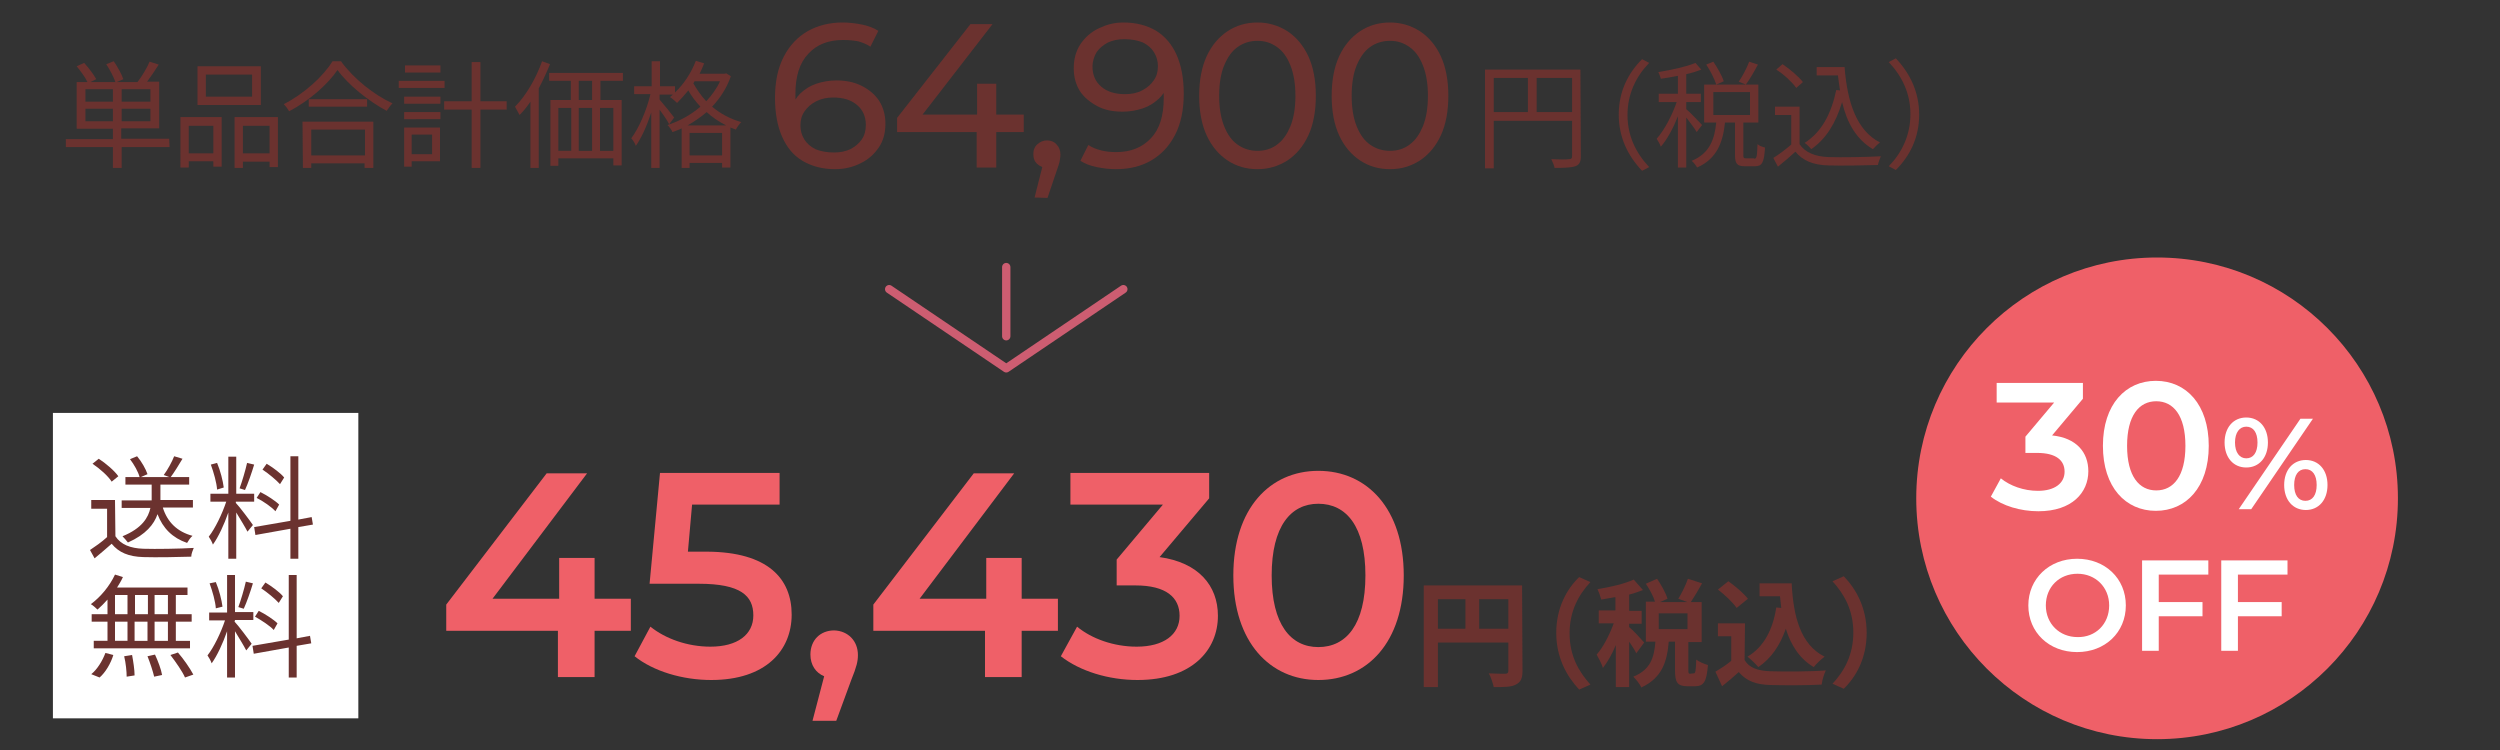 <?xml version="1.0" encoding="utf-8"?>
<!-- Generator: Adobe Illustrator 25.4.8, SVG Export Plug-In . SVG Version: 6.00 Build 0)  -->
<svg version="1.1" id="レイヤー_1" xmlns="http://www.w3.org/2000/svg" xmlns:xlink="http://www.w3.org/1999/xlink" x="0px"
	 y="0px" viewBox="0 0 600 180" enable-background="new 0 0 600 180" xml:space="preserve">
<rect x="0" y="0" width="600" height="180" fill="#333333" stroke="none"/>
<g>
	<g>
		<g>
			<path fill="#EF6068" d="M151.4,151.4h-8.7v11.1h-8.8v-11.1h-26.8v-6.3l24.1-31.5h9.7l-22.7,30.1h16v-9.8h8.5v9.8h8.7V151.4z"/>
			<path fill="#EF6068" d="M190,147.5c0,8.6-6.2,15.7-19.3,15.7c-6.9,0-13.9-2.1-18.4-5.7l3.8-7.1c3.6,2.9,8.9,4.8,14.4,4.8
				c6.5,0,10.3-2.9,10.3-7.5c0-4.7-3-7.6-13.1-7.6h-11.8l2.5-26.6h28.7v7.6h-21l-1,11.3h4.7C184.2,132.5,190,138.8,190,147.5z"/>
			<path fill="#EF6068" d="M205.9,157.2c0,1.5-0.3,2.8-1.6,6l-3.6,9.8H195l2.8-10.7c-2-0.8-3.3-2.7-3.3-5.2c0-3.5,2.4-5.8,5.7-5.8
				C203.5,151.4,205.9,153.8,205.9,157.2z"/>
			<path fill="#EF6068" d="M253.9,151.4h-8.7v11.1h-8.8v-11.1h-26.8v-6.3l24.1-31.5h9.7l-22.7,30.1h16v-9.8h8.5v9.8h8.7V151.4z"/>
			<path fill="#EF6068" d="M292.3,147.8c0,8.2-6.2,15.4-19.3,15.4c-6.9,0-13.8-2.1-18.4-5.7l3.9-7.1c3.5,2.9,8.8,4.8,14.3,4.8
				c6.5,0,10.3-2.9,10.3-7.4c0-4.4-3.2-7.3-10.6-7.3H268v-6.2l11.1-13.2h-22.2v-7.6h33.3v6.1l-11.9,14.1
				C287.6,135,292.3,140.5,292.3,147.8z"/>
			<path fill="#EF6068" d="M296,138.1c0-16.1,8.8-25.1,20.4-25.1c11.7,0,20.5,9.1,20.5,25.1c0,16.1-8.8,25.1-20.5,25.1
				C304.8,163.2,296,154.1,296,138.1z M327.7,138.1c0-11.8-4.6-17.2-11.3-17.2c-6.6,0-11.2,5.4-11.2,17.2c0,11.8,4.6,17.2,11.2,17.2
				C323.1,155.3,327.7,149.9,327.7,138.1z"/>
			<path fill="#6B322F" d="M365.4,161c0,1.8-0.4,2.7-1.6,3.3c-1.1,0.6-2.8,0.6-5.3,0.6c-0.2-0.9-0.7-2.5-1.2-3.3
				c1.6,0.1,3.4,0.1,4,0.1c0.5,0,0.7-0.2,0.7-0.7v-6.8h-16.9v10.7h-3.4v-24.4h23.6L365.4,161L365.4,161z M345.1,150.9h6.6v-7.1h-6.6
				V150.9z M362,150.9v-7.1h-7v7.1H362z"/>
			<path fill="#6B322F" d="M373.5,151.9c0-6,2.5-10.5,5.5-13.4l2.7,1.2c-2.8,3-5,6.9-5,12.3c0,5.4,2.2,9.2,5,12.3l-2.7,1.2
				C376,162.3,373.5,157.8,373.5,151.9z"/>
			<path fill="#6B322F" d="M392.7,156.8c-0.3-0.7-1-1.8-1.7-2.8v10.9h-3.2v-10.1c-0.9,2.2-2,4.1-3.1,5.5c-0.3-1-1-2.3-1.5-3.2
				c1.6-1.8,3.1-4.8,4.1-7.5h-3.6v-3.1h4v-3.2c-1.2,0.2-2.3,0.4-3.4,0.6c-0.2-0.8-0.6-1.9-0.9-2.5c3.1-0.5,6.5-1.3,8.7-2.3l2.2,2.5
				c-1,0.4-2.1,0.8-3.3,1.1v3.9h3v3.1h-3v0.8c0.8,0.6,3.1,3.1,3.6,3.7L392.7,156.8z M406.5,161.6c0.4,0,0.5-0.4,0.6-3.3
				c0.6,0.5,2,1.1,2.8,1.3c-0.3,4-1,5.1-3.1,5.1H405c-2.5,0-3-1-3-3.9V154h-1.5c-0.4,4.8-1.6,8.7-6.6,11c-0.3-0.8-1.3-2-1.9-2.6
				c4.2-1.7,5-4.7,5.3-8.4H395v-9.6h2.2c-0.4-1.3-1.3-3-2.2-4.3l2.7-1.2c1,1.5,2.1,3.4,2.5,4.8l-1.8,0.8h6.6l-2.2-0.8
				c0.8-1.3,1.8-3.3,2.3-4.8l3.4,1.1c-0.9,1.6-1.9,3.3-2.7,4.5h2.6v9.6h-3.2v6.7c0,0.8,0.1,0.9,0.4,0.9L406.5,161.6L406.5,161.6z
				 M405,147.2h-6.9v3.8h6.9V147.2z"/>
			<path fill="#6B322F" d="M418.7,158.4c1.1,1.9,3.2,2.6,6.2,2.7c3.3,0.1,9.6,0.1,13.3-0.2c-0.4,0.8-0.9,2.4-1,3.4
				c-3.4,0.2-9,0.2-12.3,0.1c-3.4-0.1-5.7-0.9-7.6-3.1c-1.2,1.1-2.5,2.2-4,3.4l-1.6-3.5c1.2-0.7,2.6-1.6,3.8-2.6v-5.9h-3.2v-3.1h6.5
				L418.7,158.4L418.7,158.4z M416.8,145.9c-0.9-1.3-2.9-3.2-4.5-4.4l2.5-2c1.7,1.2,3.7,2.9,4.7,4.2L416.8,145.9z M427.5,145.9
				c-0.1-0.9-0.2-1.9-0.3-2.8h-4.9V140h7.7c0.4,7.9,2.1,14.7,7.9,17.6c-0.8,0.6-2,1.7-2.6,2.5c-3.4-2-5.5-5.3-6.7-9.2
				c-1.4,4-3.5,7.1-6.6,9.2c-0.5-0.6-1.8-1.9-2.6-2.5c3.9-2.3,6.1-6.5,6.9-11.8L427.5,145.9z"/>
			<path fill="#6B322F" d="M448,151.9c0,6-2.5,10.5-5.5,13.4l-2.7-1.2c2.8-3,5-6.9,5-12.3c0-5.4-2.2-9.2-5-12.3l2.7-1.2
				C445.5,141.4,448,145.9,448,151.9z"/>
		</g>
		<g>
			<rect x="12.7" y="99.1" fill="#FFFFFF" width="73.3" height="73.3"/>
			<g>
				<path fill="#6B322F" d="M27.7,128.7c1.3,2,3.6,2.9,6.7,3c2.9,0.1,8.9,0,12.1-0.2c-0.2,0.5-0.6,1.4-0.6,2.1
					c-2.9,0.1-8.5,0.2-11.5,0.1c-3.5-0.1-5.9-1.1-7.6-3.2c-1.3,1.1-2.6,2.3-4.1,3.5l-1.1-2c1.2-0.8,2.8-1.9,4.1-3.1v-6.8h-3.8V120
					h5.7L27.7,128.7L27.7,128.7z M26.8,115.6c-0.8-1.3-2.8-3.1-4.6-4.3l1.5-1.2c1.7,1.1,3.8,2.9,4.7,4.2L26.8,115.6z M39.1,121.9
					c1.1,3.4,3.4,5.7,7.1,6.7c-0.5,0.4-1,1.2-1.3,1.7c-3.5-1.2-5.8-3.5-7.1-6.9c-0.8,2.4-2.8,4.9-7.1,6.8c-0.3-0.4-0.9-1.1-1.3-1.5
					c4.7-1.9,6.2-4.5,6.7-6.8h-6.9v-1.8h7.2c0-0.3,0-0.5,0-0.8v-3h-6.3v-1.8h3.4c-0.3-1.2-1.3-3-2.3-4.3l1.7-0.7
					c1.1,1.3,2.1,3.1,2.5,4.3l-1.6,0.7h11.6v1.8h-6.9v3c0,0.2,0,0.5,0,0.7h7.8v1.8h-7.2V121.9z M43.8,110.1c-0.9,1.5-2,3.3-2.9,4.5
					l-1.6-0.6c0.9-1.2,2-3.2,2.5-4.5L43.8,110.1z"/>
				<path fill="#6B322F" d="M56.6,120.7c0.8,0.8,3.5,4.4,4.1,5.3l-1.3,1.6c-0.5-1-1.8-3.1-2.7-4.6v11.1h-1.9V123
					c-1,2.9-2.4,5.9-3.7,7.7c-0.2-0.6-0.7-1.5-1-1.9c1.5-1.9,3.2-5.4,4.2-8.4h-3.8v-1.9h4.3v-8.9h1.9v8.9H61v1.9h-4.4V120.7z
					 M52.1,117.5c-0.1-1.6-0.8-4.1-1.5-6l1.5-0.4c0.8,1.9,1.4,4.3,1.6,5.9L52.1,117.5z M61,111.5c-0.6,2-1.5,4.6-2.2,6.1l-1.3-0.4
					c0.6-1.6,1.4-4.3,1.8-6.1L61,111.5z M71.6,126.5v7.6h-1.9v-7.2l-8.4,1.5l-0.3-1.9l8.7-1.5v-15.5h1.9v15.2l3.2-0.6l0.3,1.8
					L71.6,126.5z M66.1,122.7c-0.9-1-2.9-2.4-4.5-3.2l0.9-1.4c1.6,0.8,3.6,2.1,4.5,3L66.1,122.7z M67.2,116.2
					c-0.9-1-2.7-2.5-4.2-3.5l1-1.4c1.5,0.9,3.4,2.3,4.2,3.3L67.2,116.2z"/>
				<path fill="#6B322F" d="M25.8,143.9c-0.8,0.9-1.6,1.7-2.4,2.4c-0.4-0.4-1.2-1.1-1.6-1.3c2.3-1.7,4.5-4.3,5.8-7.1l1.9,0.6
					c-0.4,0.9-0.9,1.7-1.4,2.5H45v1.8h-2.8v4.6H46v1.8h-3.8v4.6h3.4v1.8H22.5v-1.8h3.3v-4.6H22v-1.8h3.8V143.9z M21.9,161.8
					c1.4-1.1,2.7-3.2,3.4-5.1l1.9,0.5c-0.6,2-1.9,4.2-3.3,5.4L21.9,161.8z M27.6,147.4h3v-4.6h-3V147.4z M27.6,153.8h3v-4.6h-3
					V153.8z M31.7,157.2c0.3,1.6,0.6,3.6,0.6,4.9l-1.9,0.3c0-1.2-0.2-3.3-0.6-4.9L31.7,157.2z M35.5,147.4v-4.6h-3.1v4.6H35.5z
					 M32.3,149.2v4.6h3.1v-4.6H32.3z M37.2,157.1c0.7,1.5,1.5,3.6,1.7,4.9l-1.9,0.4c-0.3-1.3-1-3.4-1.6-4.9L37.2,157.1z M40.3,142.8
					h-3.2v4.6h3.2V142.8z M40.3,149.2h-3.2v4.6h3.2V149.2z M42.7,156.6c1.4,1.6,2.9,3.8,3.7,5.3l-2,0.7c-0.6-1.4-2.2-3.7-3.5-5.4
					L42.7,156.6z"/>
				<path fill="#6B322F" d="M56.3,149.2c0.8,0.8,3.5,4.4,4.1,5.3l-1.3,1.6c-0.5-1-1.8-3.1-2.7-4.6v11.1h-1.9v-11.1
					c-1,2.9-2.4,5.9-3.7,7.7c-0.2-0.6-0.7-1.5-1-1.9c1.5-1.9,3.2-5.4,4.2-8.4h-3.8V147h4.3v-9h1.9v8.9h4.4v1.9h-4.4L56.3,149.2
					L56.3,149.2z M51.8,146c-0.1-1.6-0.8-4.1-1.5-6l1.5-0.3c0.8,1.9,1.4,4.3,1.6,5.9L51.8,146z M60.7,140c-0.6,2-1.5,4.6-2.2,6.1
					l-1.3-0.4c0.6-1.6,1.4-4.3,1.8-6.1L60.7,140z M71.2,155v7.6h-1.9v-7.2l-8.4,1.5l-0.3-1.9l8.7-1.5V138h1.9v15.2l3.2-0.6l0.3,1.8
					L71.2,155z M65.7,151.2c-0.9-1-2.9-2.3-4.5-3.2l0.9-1.4c1.6,0.8,3.6,2.1,4.5,3L65.7,151.2z M66.9,144.7c-0.9-1-2.7-2.5-4.2-3.5
					l1-1.4c1.5,0.9,3.4,2.3,4.2,3.3L66.9,144.7z"/>
			</g>
		</g>
	</g>
	<g>
		
			<polyline fill="none" stroke="#CD5D71" stroke-width="2" stroke-linecap="round" stroke-linejoin="round" stroke-miterlimit="10" points="
			269.6,69.4 241.5,88.4 213.4,69.4 		"/>
		
			<line fill="none" stroke="#CD5D71" stroke-width="2" stroke-linecap="round" stroke-linejoin="round" stroke-miterlimit="10" x1="241.5" y1="64.1" x2="241.5" y2="80.7"/>
	</g>
	<g>
		<circle fill="#EF6068" cx="517.7" cy="119.6" r="57.8"/>
		<g>
			<g>
				<path fill="#FFFFFF" d="M501.2,113.1c0,5.1-3.9,9.6-12,9.6c-4.3,0-8.6-1.3-11.4-3.5l2.4-4.4c2.2,1.8,5.5,3,8.9,3
					c4,0,6.4-1.8,6.4-4.6c0-2.7-2-4.5-6.6-4.5h-2.8v-3.9l6.9-8.2h-13.8v-4.7h20.7v3.8l-7.4,8.8C498.3,105.1,501.2,108.5,501.2,113.1
					z"/>
				<path fill="#FFFFFF" d="M504.7,107c0-10,5.5-15.6,12.7-15.6c7.3,0,12.7,5.7,12.7,15.6c0,10-5.5,15.6-12.7,15.6
					S504.7,117,504.7,107z M524.5,107c0-7.3-2.9-10.7-7-10.7s-7,3.4-7,10.7s2.9,10.7,7,10.7S524.5,114.3,524.5,107z"/>
				<path fill="#FFFFFF" d="M533.9,106.2c0-3.6,2.1-6,5.2-6c3.1,0,5.2,2.4,5.2,6s-2.1,6-5.2,6S533.9,109.8,533.9,106.2z
					 M541.8,106.2c0-2.4-1-3.8-2.7-3.8c-1.6,0-2.7,1.4-2.7,3.8s1.1,3.8,2.7,3.8C540.8,110,541.8,108.6,541.8,106.2z M552.1,100.5h3
					l-14.8,21.7h-3L552.1,100.5z M548.2,116.4c0-3.6,2.1-6,5.2-6s5.2,2.4,5.2,6s-2.1,6-5.2,6S548.2,120,548.2,116.4z M556,116.4
					c0-2.4-1-3.8-2.7-3.8s-2.7,1.4-2.7,3.8s1,3.8,2.7,3.8S556,118.8,556,116.4z"/>
			</g>
		</g>
		<g>
			<g>
				<path fill="#FFFFFF" d="M486.8,145.3c0-6.4,5-11.2,11.7-11.2s11.7,4.7,11.7,11.2s-5,11.2-11.7,11.2S486.8,151.8,486.8,145.3z
					 M506.2,145.3c0-4.4-3.3-7.6-7.6-7.6c-4.4,0-7.6,3.2-7.6,7.6c0,4.4,3.3,7.6,7.6,7.6C502.9,153,506.2,149.8,506.2,145.3z"/>
				<path fill="#FFFFFF" d="M518.1,137.9v6.6h10.5v3.4h-10.5v8.3h-4v-21.7H530v3.4H518.1z"/>
				<path fill="#FFFFFF" d="M537.1,137.9v6.6h10.5v3.4h-10.5v8.3h-4v-21.7H549v3.4H537.1z"/>
			</g>
		</g>
	</g>
	<g>
		<g>
			<g>
				<path fill="#6B322F" d="M40.7,35.3H29.2v5h-2.1v-5H15.8v-1.9h11.3v-2.5h-8.7V19.7H21c-0.5-1.1-1.7-2.7-2.6-3.8l1.8-0.8
					c1.1,1.2,2.3,2.8,2.9,3.9l-1.4,0.7h6c-0.4-1.2-1.3-2.9-2.2-4.3l1.8-0.7c0.9,1.3,1.9,3.1,2.3,4.3L28,19.7h5
					c1-1.3,2.3-3.4,2.9-4.9l2.2,0.7c-0.9,1.4-1.9,2.9-2.8,4.1h2.9v11.2h-9.1v2.5h11.5L40.7,35.3L40.7,35.3z M20.5,24.4h6.6v-3h-6.6
					V24.4z M27.1,29.1v-3h-6.6v3H27.1z M36.1,21.4h-6.9v3h6.9V21.4z M36.1,26.1h-6.9v3h6.9V26.1z"/>
				<path fill="#6B322F" d="M43.3,28.1h9.9V40h-2v-1.3h-5.9v1.5h-2C43.3,40.2,43.3,28.1,43.3,28.1z M45.3,30.2v6.6h5.9v-6.6
					C51.2,30.2,45.3,30.2,45.3,30.2z M62.6,25.2H47.4v-9.3h15.2C62.6,15.9,62.6,25.2,62.6,25.2z M60.5,17.9H49.4v5.3h11.1V17.9z
					 M66.7,28.1v12h-2v-1.3h-6.4v1.5h-2V28.1H66.7z M64.7,36.8v-6.6h-6.4v6.6H64.7z"/>
				<path fill="#6B322F" d="M81.9,14.8c3,4.1,7.9,8,12.3,10c-0.5,0.5-1,1.2-1.4,1.8c-4.3-2.3-9.2-6.2-11.8-9.8
					c-2.3,3.4-6.8,7.4-11.6,9.9c-0.3-0.5-0.8-1.2-1.3-1.7c4.9-2.5,9.5-6.7,11.7-10.3h2.1V14.8z M72.6,29.2h17v11.1h-2.1v-1.1H74.7
					v1.1h-2L72.6,29.2L72.6,29.2z M88.1,23.8v1.8h-14v-1.8H88.1z M74.7,31.1v6.2h12.9v-6.2C87.6,31.1,74.7,31.1,74.7,31.1z"/>
				<path fill="#6B322F" d="M106.7,21.1h-11v-1.7h11V21.1z M105.6,38.7h-6.8V40H97v-9.4h8.6V38.7z M97,23.2h8.7v1.7H97V23.2z
					 M97,26.9h8.7v1.7H97V26.9z M105.7,17.4h-8.5v-1.7h8.5V17.4z M98.8,32.3V37h4.9v-4.7H98.8z M121.6,26.3h-6.3v14h-2.1v-14h-6.6
					v-2h6.6v-9.4h2.1v9.4h6.3V26.3z"/>
				<path fill="#6B322F" d="M132,15.4c-0.8,2-1.7,3.9-2.7,5.8v19.1h-2V24.4c-0.8,1.2-1.7,2.3-2.6,3.2c-0.2-0.4-0.8-1.5-1.1-2
					c2.6-2.6,5-6.7,6.5-10.9L132,15.4z M144.1,19.4V24h5.1v15.7h-2V38H134v1.8h-1.9V24h4.9v-4.6h-5.2v-1.9h17.7v1.9H144.1z
					 M134,36.2h3.1V25.9H134V36.2z M142.1,19.4h-3.2V24h3.2V19.4z M138.9,25.9v10.3h3.2V25.9H138.9z M147.2,25.9H144v10.3h3.2V25.9z
					"/>
				<path fill="#6B322F" d="M175.4,18.3c-1,2.9-2.6,5.3-4.5,7.3c1.9,1.6,4.2,2.9,7,3.7c-0.4,0.4-1,1.2-1.3,1.8
					c-0.4-0.2-0.9-0.3-1.3-0.5v9.6h-2v-1.1h-7.8v1.2h-1.9v-9.5c-0.7,0.4-1.5,0.6-2.2,0.9c-0.2-0.5-0.8-1.3-1.2-1.7
					c2.8-0.9,5.6-2.4,7.9-4.4c-1.2-1.3-2.2-2.6-2.9-3.9c-0.9,1.1-1.8,2.1-2.7,3c-0.4-0.4-1.2-1.1-1.7-1.4c0.2-0.2,0.5-0.4,0.7-0.6
					h-3.2v1.2c0.8,0.9,3,3.6,3.5,4.3l-1.2,1.6c-0.4-0.8-1.4-2.3-2.3-3.5v14h-2V27c-1,3.1-2.4,6.2-3.7,8c-0.2-0.6-0.7-1.4-1.1-1.8
					c1.8-2.4,3.7-6.7,4.6-10.6h-3.9v-1.9h4.2v-6h2v6h3.6v1.5c2.1-2,3.9-4.7,5-7.6l2,0.6c-0.3,0.8-0.7,1.7-1.1,2.5h6l0.4-0.1
					L175.4,18.3z M174.3,30.1c-1.8-0.9-3.4-2-4.7-3.2c-1.4,1.2-3,2.3-4.6,3.2H174.3z M173.3,37.3v-5.4h-7.8v5.4H173.3z M166.4,20
					c0.8,1.4,1.8,2.9,3.1,4.3c1.3-1.4,2.5-3,3.3-4.8h-6.1L166.4,20z"/>
				<path fill="#6B322F" d="M200.4,40.6c-3,0-5.6-0.7-7.8-2s-3.8-3.3-4.9-5.8c-1.1-2.5-1.7-5.6-1.7-9.3c0-3.9,0.7-7.2,2.1-9.9
					s3.3-4.7,5.7-6.1c2.5-1.4,5.3-2.1,8.4-2.1c1.6,0,3.2,0.2,4.7,0.5s2.8,0.8,3.9,1.5l-1.9,3.8c-0.9-0.6-1.9-1-3-1.3
					c-1.1-0.2-2.3-0.3-3.6-0.3c-3.5,0-6.3,1.1-8.3,3.3c-2.1,2.2-3.1,5.4-3.1,9.7c0,0.7,0,1.5,0.1,2.5c0.1,0.9,0.2,1.9,0.5,2.8
					l-1.7-1.7c0.5-1.5,1.3-2.8,2.3-3.8c1.1-1,2.3-1.8,3.8-2.3s3.1-0.8,4.8-0.8c2.3,0,4.3,0.4,6.1,1.3s3.2,2.1,4.2,3.6
					c1,1.6,1.5,3.4,1.5,5.5c0,2.2-0.5,4.1-1.6,5.7s-2.5,2.9-4.4,3.8C204.7,40.1,202.7,40.6,200.4,40.6z M200.2,36.6
					c1.5,0,2.8-0.3,3.9-0.8c1.1-0.6,2-1.3,2.7-2.3s1-2.2,1-3.5c0-2-0.7-3.6-2.1-4.8c-1.4-1.2-3.3-1.8-5.7-1.8
					c-1.6,0-2.9,0.3-4.1,0.9c-1.2,0.6-2.1,1.4-2.8,2.4s-1,2.1-1,3.4c0,1.2,0.3,2.3,0.9,3.3c0.6,1,1.5,1.8,2.7,2.4
					C196.9,36.3,198.4,36.6,200.2,36.6z"/>
				<path fill="#6B322F" d="M215.3,31.7v-3.4l17.6-22.5h5.3l-17.4,22.5l-2.5-0.8h27.4v4.2H215.3z M234.4,40.2v-8.4l0.1-4.2v-7.5h4.6
					v20.1C239.1,40.2,234.4,40.2,234.4,40.2z"/>
				<path fill="#6B322F" d="M248.3,47.4l2.5-9.9l0.6,2.8c-0.9,0-1.7-0.3-2.4-0.9s-1-1.4-1-2.4s0.3-1.8,1-2.4s1.4-0.9,2.3-0.9
					c0.9,0,1.7,0.3,2.3,1c0.6,0.6,0.9,1.4,0.9,2.4c0,0.3,0,0.6-0.1,1c0,0.3-0.1,0.7-0.2,1.1c-0.1,0.4-0.3,0.9-0.5,1.5l-2.3,6.8
					L248.3,47.4L248.3,47.4z"/>
				<path fill="#6B322F" d="M269.6,5.4c3.1,0,5.7,0.7,7.9,2c2.1,1.3,3.8,3.3,4.9,5.8s1.7,5.6,1.7,9.3c0,3.9-0.7,7.2-2.1,9.9
					s-3.3,4.7-5.7,6.1c-2.4,1.4-5.2,2.1-8.5,2.1c-1.6,0-3.1-0.2-4.6-0.5s-2.8-0.8-3.9-1.5l1.9-3.8c0.9,0.6,1.9,1,3.1,1.3
					s2.3,0.4,3.6,0.4c3.5,0,6.2-1.1,8.3-3.3c2.1-2.2,3.1-5.4,3.1-9.7c0-0.7,0-1.5-0.1-2.5c-0.1-0.9-0.2-1.9-0.4-2.8l1.6,1.7
					c-0.5,1.5-1.2,2.8-2.3,3.8c-1.1,1-2.3,1.8-3.8,2.3s-3.1,0.8-4.9,0.8c-2.3,0-4.3-0.4-6-1.3s-3.2-2.1-4.2-3.6
					c-1-1.6-1.5-3.4-1.5-5.5c0-2.2,0.5-4.1,1.6-5.8c1.1-1.6,2.5-2.9,4.4-3.8S267.4,5.4,269.6,5.4z M269.8,9.4
					c-1.5,0-2.8,0.3-3.9,0.8c-1.1,0.6-2,1.3-2.7,2.3c-0.6,1-1,2.2-1,3.5c0,2,0.7,3.6,2.1,4.8c1.4,1.2,3.3,1.8,5.7,1.8
					c1.6,0,3-0.3,4.1-0.9c1.2-0.6,2.1-1.4,2.8-2.4c0.7-1,1-2.1,1-3.4c0-1.2-0.3-2.3-0.9-3.3s-1.5-1.8-2.7-2.4
					C273.1,9.7,271.6,9.4,269.8,9.4z"/>
				<path fill="#6B322F" d="M301.8,40.6c-2.7,0-5.1-0.7-7.2-2.1c-2.1-1.4-3.8-3.4-5-6s-1.8-5.8-1.8-9.5s0.6-6.9,1.8-9.5
					c1.2-2.6,2.9-4.6,5-6s4.5-2.1,7.2-2.1c2.6,0,5,0.7,7.2,2.1c2.1,1.4,3.8,3.4,5,6s1.8,5.8,1.8,9.5s-0.6,6.9-1.8,9.5
					c-1.2,2.6-2.9,4.6-5,6C306.8,39.9,304.4,40.6,301.8,40.6z M301.8,36.2c1.8,0,3.4-0.5,4.7-1.5c1.4-1,2.4-2.5,3.2-4.4
					c0.8-2,1.2-4.4,1.2-7.3s-0.4-5.3-1.2-7.3c-0.8-2-1.8-3.4-3.2-4.4c-1.4-1-2.9-1.5-4.7-1.5c-1.8,0-3.4,0.5-4.8,1.5
					s-2.4,2.5-3.2,4.4s-1.2,4.4-1.2,7.3s0.4,5.3,1.2,7.3s1.8,3.4,3.2,4.4C298.4,35.7,300,36.2,301.8,36.2z"/>
				<path fill="#6B322F" d="M333.6,40.6c-2.7,0-5.1-0.7-7.2-2.1c-2.1-1.4-3.8-3.4-5-6s-1.8-5.8-1.8-9.5s0.6-6.9,1.8-9.5
					c1.2-2.6,2.9-4.6,5-6s4.5-2.1,7.2-2.1c2.6,0,5,0.7,7.2,2.1c2.1,1.4,3.8,3.4,5,6s1.8,5.8,1.8,9.5s-0.6,6.9-1.8,9.5
					c-1.2,2.6-2.9,4.6-5,6C338.6,39.9,336.3,40.6,333.6,40.6z M333.6,36.2c1.8,0,3.4-0.5,4.7-1.5c1.4-1,2.4-2.5,3.2-4.4
					c0.8-2,1.2-4.4,1.2-7.3s-0.4-5.3-1.2-7.3c-0.8-2-1.8-3.4-3.2-4.4c-1.4-1-2.9-1.5-4.7-1.5c-1.8,0-3.4,0.5-4.8,1.5
					s-2.4,2.5-3.2,4.4s-1.2,4.4-1.2,7.3s0.4,5.3,1.2,7.3s1.8,3.4,3.2,4.4C330.2,35.7,331.8,36.2,333.6,36.2z"/>
				<path fill="#6B322F" d="M379.4,37.5c0,1.3-0.3,2-1.3,2.4c-0.9,0.3-2.5,0.4-5,0.4c-0.1-0.6-0.5-1.5-0.8-2.1
					c1.9,0.1,3.7,0.1,4.3,0c0.5,0,0.7-0.2,0.7-0.7V29h-18.8v11.4h-2.1V16.7h22.9L379.4,37.5L379.4,37.5z M358.5,26.9h8.2v-8.2h-8.2
					V26.9z M377.3,26.9v-8.2h-8.5v8.2C368.8,26.9,377.3,26.9,377.3,26.9z"/>
				<path fill="#6B322F" d="M388.5,27.5c0-5.5,2.2-9.9,5.6-13.3l1.7,0.9c-3.2,3.3-5.2,7.5-5.2,12.5s2,9.1,5.2,12.5l-1.7,0.9
					C390.7,37.4,388.5,33,388.5,27.5z"/>
				<path fill="#6B322F" d="M407.2,31.7c-0.4-0.8-1.6-2.3-2.5-3.5v12h-2V27.9c-1.1,2.8-2.6,5.6-4.1,7.3c-0.2-0.6-0.7-1.4-1-1.9
					c1.8-2,3.7-5.6,4.8-8.8h-4.3v-2h4.6v-4.3c-1.4,0.3-2.8,0.5-4.1,0.7c-0.1-0.5-0.4-1.1-0.6-1.6c3.1-0.5,6.8-1.3,8.9-2.2l1.4,1.6
					c-1,0.4-2.2,0.8-3.6,1.1v4.7h3.5v2h-3.5v1.7c0.9,0.7,3.2,3.2,3.8,3.8L407.2,31.7z M421,38.1c0.6,0,0.7-0.4,0.8-3.5
					c0.4,0.4,1.3,0.7,1.8,0.8c-0.2,3.6-0.7,4.5-2.4,4.5h-2.4c-1.9,0-2.4-0.6-2.4-2.7v-7.8H414c-0.5,4.7-1.9,8.7-6.7,10.8
					c-0.2-0.4-0.8-1.2-1.3-1.6c4.4-1.8,5.5-5.3,5.9-9.2H409v-9.1h13v9.1h-3.6v7.8c0,0.7,0.1,0.8,0.7,0.8h1.9V38.1z M411.9,20.3
					c-0.4-1.3-1.4-3.3-2.4-4.8l1.7-0.7c1,1.5,2.1,3.4,2.5,4.7L411.9,20.3z M411.2,27.6h8.8v-5.5h-8.8V27.6z M421.9,15.5
					c-0.9,1.7-2,3.6-2.9,4.8l-1.7-0.7c0.9-1.3,2-3.4,2.5-4.8L421.9,15.5z"/>
				<path fill="#6B322F" d="M431.9,34.6c1.3,2,3.8,3,7,3.1c3.1,0.1,9.3,0,12.5-0.2c-0.2,0.5-0.6,1.5-0.7,2.1
					c-3.1,0.1-8.8,0.2-11.9,0.1c-3.6-0.1-6.1-1.1-7.9-3.3c-1.3,1.2-2.7,2.4-4.2,3.6l-1.1-2.1c1.3-0.8,2.9-2,4.3-3.2v-7.1H426v-2h5.9
					V34.6z M431.1,21.1c-0.9-1.3-2.9-3.2-4.8-4.4l1.5-1.3c1.8,1.2,3.9,3,4.9,4.3L431.1,21.1z M442.7,16.2c0.7,8.5,2.9,15.1,8.5,18
					c-0.5,0.3-1.2,1.1-1.7,1.6c-3.9-2.3-6.2-6.2-7.4-11.3c-1.5,5-3.8,8.8-7.4,11.3c-0.3-0.4-1.1-1.2-1.6-1.5c4.1-2.6,6.4-7,7.6-12.7
					l0.9,0.1c-0.2-1.1-0.3-2.3-0.5-3.6H436v-2h6.7V16.2z"/>
				<path fill="#6B322F" d="M460.6,27.5c0,5.5-2.2,9.9-5.6,13.3l-1.7-0.9c3.2-3.3,5.2-7.5,5.2-12.5s-2-9.1-5.2-12.5L455,14
					C458.4,17.6,460.6,22.1,460.6,27.5z"/>
			</g>
		</g>
	</g>
</g>
</svg>
